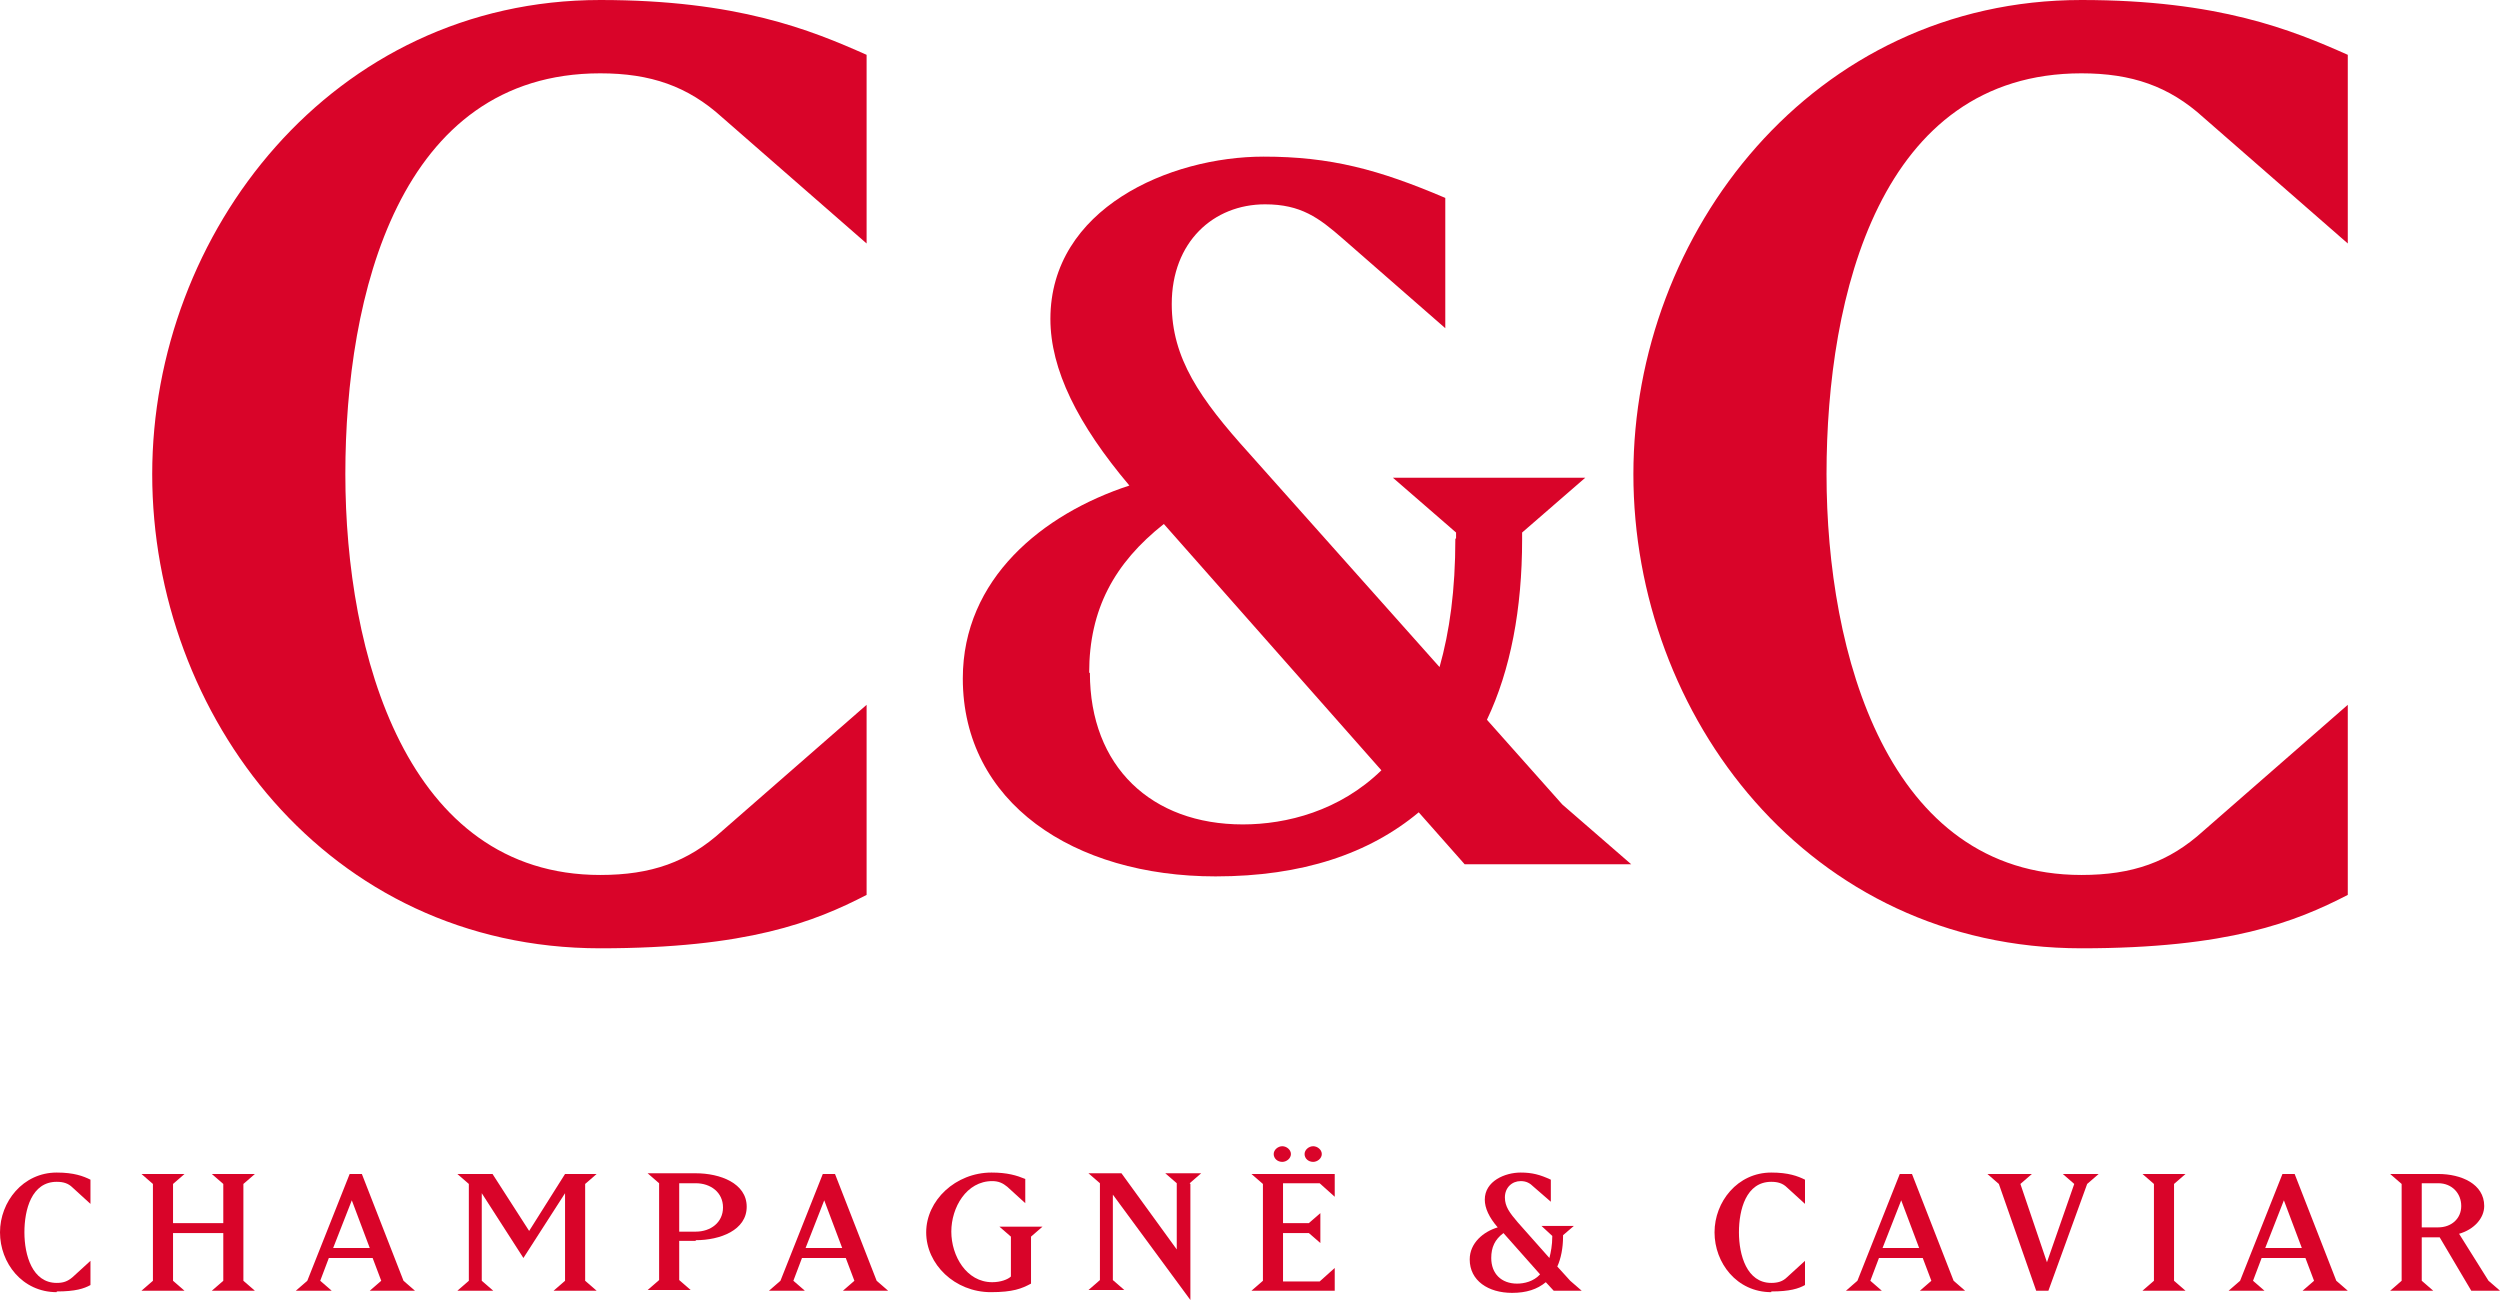 <svg width="275" height="143" viewBox="0 0 275 143" fill="none" xmlns="http://www.w3.org/2000/svg">
<g clip-path="url(#clip0_346_9902)">
<path d="M66.025 104.313C36.014 104.313 16.743 78.705 16.743 52.157C16.743 25.608 36.566 0 66.025 0C81.11 0 89.166 3.289 95.326 6.03V26.783L79.451 12.922C75.66 9.476 71.554 8.066 66.025 8.066C43.911 8.066 37.988 32.422 37.988 52.157C37.988 71.892 44.701 96.247 66.025 96.247C71.633 96.247 75.66 94.837 79.451 91.392L95.326 77.53V98.44C89.561 101.416 82.216 104.313 66.025 104.313Z" fill="#D90429"/>
<path d="M160.167 59.204V58.578L153.217 52.548H174.383L167.433 58.578V59.361C167.433 66.957 166.169 73.692 163.563 79.174L171.855 88.494L179.437 95.072H161.115L156.06 89.355C150.611 93.897 143.266 96.403 133.709 96.403C118.072 96.403 105.909 88.259 105.909 74.632C105.909 63.668 114.676 56.542 124.232 53.409C118.546 46.674 115.544 40.644 115.544 35.084C115.544 22.945 128.655 17.229 139.001 17.229C146.346 17.229 151.637 18.638 158.982 21.771V36.102L147.688 26.235C145.082 23.963 143.108 22.476 139.159 22.476C133.472 22.476 128.892 26.626 128.892 33.439C128.892 39.391 131.972 43.855 137.421 49.885L158.35 73.379C159.456 69.463 160.088 64.921 160.088 59.283L160.167 59.204ZM119.888 74.006C119.888 84.343 126.68 90.686 136.71 90.686C141.528 90.686 147.372 89.198 151.953 84.734L128.023 57.638C122.573 61.945 119.809 67.036 119.809 74.006H119.888Z" fill="#D90429"/>
<path d="M228.955 104.313C198.943 104.313 179.673 78.705 179.673 52.157C179.673 25.608 199.417 0 228.955 0C244.04 0 252.095 3.289 258.256 6.03V26.783L242.381 12.922C238.59 9.476 234.483 8.066 228.955 8.066C206.841 8.066 200.918 32.422 200.918 52.157C200.918 71.892 207.631 96.247 228.955 96.247C234.562 96.247 238.59 94.837 242.381 91.392L258.256 77.53V98.44C252.49 101.416 245.145 104.313 228.955 104.313Z" fill="#D90429"/>
<path d="M6.239 142.138C2.448 142.138 0 138.927 0 135.56C0 132.192 2.527 128.981 6.239 128.981C8.135 128.981 9.161 129.373 9.951 129.765V132.427L7.977 130.626C7.503 130.156 6.95 130 6.239 130C3.475 130 2.685 133.054 2.685 135.56C2.685 138.066 3.554 141.12 6.239 141.12C6.95 141.12 7.424 140.963 7.977 140.494L9.951 138.692V141.355C9.24 141.747 8.293 142.06 6.239 142.06V142.138Z" fill="#D90429"/>
<path d="M23.298 141.981L24.562 140.885V135.638H19.034V140.885L20.297 141.981H15.559L16.822 140.885V130.234L15.559 129.138H20.297L19.034 130.234V134.541H24.562V130.234L23.298 129.138H28.037L26.773 130.234V140.885L28.037 141.981H23.298Z" fill="#D90429"/>
<path d="M40.674 141.981L41.937 140.885L40.99 138.379H36.172L35.224 140.885L36.488 141.981H32.539L33.803 140.885L38.462 129.138H39.805L44.386 140.885L45.649 141.981H40.674ZM38.699 132.035L36.646 137.282H40.674L38.699 132.035Z" fill="#D90429"/>
<path d="M60.892 141.981L62.155 140.885V131.252L57.575 138.379L52.994 131.252V140.885L54.258 141.981H50.309L51.572 140.885V130.234L50.309 129.138H54.178L58.206 135.403L62.155 129.138H65.63L64.367 130.234V140.885L65.63 141.981H60.892Z" fill="#D90429"/>
<path d="M76.53 136.499H74.713V140.807L75.977 141.903H71.238L72.502 140.807V130.156L71.238 129.06H76.53C79.215 129.06 82.137 130.156 82.137 132.74C82.137 135.325 79.215 136.421 76.53 136.421V136.499ZM76.53 130.156H74.713V135.481H76.53C78.188 135.481 79.531 134.463 79.531 132.819C79.531 131.174 78.188 130.156 76.53 130.156Z" fill="#D90429"/>
<path d="M92.72 141.981L93.983 140.885L93.036 138.379H88.218L87.27 140.885L88.534 141.981H84.585L85.849 140.885L90.508 129.138H91.851L96.432 140.885L97.695 141.981H92.72ZM90.666 132.035L88.613 137.282H92.641L90.666 132.035Z" fill="#D90429"/>
<path d="M113.412 136.108V141.198C112.385 141.747 111.437 142.138 108.989 142.138C105.04 142.138 101.881 139.084 101.881 135.56C101.881 132.036 105.119 128.981 109.068 128.981C110.805 128.981 111.832 129.295 112.78 129.686V132.349L110.805 130.548C110.331 130.156 109.858 129.921 109.147 129.921C106.304 129.921 104.645 132.819 104.645 135.481C104.645 138.144 106.304 141.042 109.147 141.042C110.095 141.042 110.884 140.728 111.2 140.415V136.03L109.937 134.933H114.675L113.412 136.03V136.108Z" fill="#D90429"/>
<path d="M130.943 130.234V142.999L122.414 131.409V140.807L123.677 141.903H119.729L120.992 140.807V130.156L119.729 129.06H123.361L129.443 137.439V130.156L128.179 129.06H132.128L130.864 130.156L130.943 130.234Z" fill="#D90429"/>
<path d="M137.658 141.982L138.922 140.885V130.235L137.658 129.138H146.82V131.644L145.161 130.156H141.133V134.542H143.976L145.24 133.445V136.735L143.976 135.638H141.133V140.963H145.161L146.82 139.476V141.982H137.658ZM141.054 127.807C140.501 127.807 140.107 127.415 140.107 126.945C140.107 126.476 140.58 126.084 141.054 126.084C141.528 126.084 142.002 126.476 142.002 126.945C142.002 127.415 141.528 127.807 141.054 127.807ZM144.45 127.807C143.897 127.807 143.503 127.415 143.503 126.945C143.503 126.476 143.976 126.084 144.45 126.084C144.924 126.084 145.398 126.476 145.398 126.945C145.398 127.415 144.924 127.807 144.45 127.807Z" fill="#D90429"/>
<path d="M170.75 135.951L169.566 134.855H173.12L171.935 135.873V136.03C171.935 137.283 171.698 138.457 171.303 139.319L172.725 140.885L173.988 141.981H170.908L170.04 141.042C169.092 141.825 167.907 142.216 166.328 142.216C163.721 142.216 161.668 140.885 161.668 138.536C161.668 136.734 163.169 135.481 164.748 135.012C163.8 133.915 163.327 132.897 163.327 131.957C163.327 129.921 165.538 128.981 167.275 128.981C168.539 128.981 169.408 129.216 170.592 129.765V132.192L168.697 130.548C168.302 130.156 167.907 129.921 167.275 129.921C166.328 129.921 165.538 130.626 165.538 131.722C165.538 132.74 166.091 133.445 166.959 134.463L170.434 138.379C170.592 137.753 170.75 136.969 170.75 136.03V135.951ZM164.037 138.379C164.037 140.102 165.143 141.198 166.88 141.198C167.67 141.198 168.697 140.963 169.408 140.18L165.38 135.638C164.432 136.343 164.037 137.204 164.037 138.379Z" fill="#D90429"/>
<path d="M194.838 142.138C191.047 142.138 188.599 138.927 188.599 135.56C188.599 132.192 191.126 128.981 194.838 128.981C196.733 128.981 197.76 129.373 198.55 129.765V132.427L196.575 130.626C196.102 130.156 195.549 130 194.838 130C192.074 130 191.284 133.054 191.284 135.56C191.284 138.066 192.153 141.12 194.838 141.12C195.549 141.12 196.102 140.963 196.575 140.494L198.55 138.692V141.355C197.839 141.747 196.891 142.06 194.838 142.06V142.138Z" fill="#D90429"/>
<path d="M211.186 141.981L212.45 140.885L211.502 138.379H206.685L205.737 140.885L207.001 141.981H203.052L204.315 140.885L208.975 129.138H210.318L214.898 140.885L216.162 141.981H211.186ZM209.133 132.035L207.08 137.282H211.107L209.133 132.035Z" fill="#D90429"/>
<path d="M229.588 130.234L225.323 141.981H223.981L219.874 130.234L218.61 129.138H223.507L222.243 130.234L225.165 138.849L228.167 130.234L226.903 129.138H230.852L229.588 130.234Z" fill="#D90429"/>
<path d="M235.669 141.981L236.933 140.885V130.234L235.669 129.138H240.408L239.144 130.234V140.885L240.408 141.981H235.669Z" fill="#D90429"/>
<path d="M253.281 141.981L254.545 140.885L253.597 138.379H248.779L247.832 140.885L249.095 141.981H245.146L246.41 140.885L251.07 129.138H252.412L256.993 140.885L258.257 141.981H253.281ZM251.228 132.035L249.174 137.282H253.202L251.228 132.035Z" fill="#D90429"/>
<path d="M271.841 141.981L268.366 136.108H266.392V140.885L267.656 141.981H262.917L264.181 140.885V130.234L262.917 129.138H268.208C270.736 129.138 273.263 130.234 273.263 132.662C273.263 133.993 272.157 135.246 270.499 135.716L273.737 140.885L275.001 141.981H271.841ZM268.208 130.156H266.392V135.011H268.208C269.63 135.011 270.736 134.071 270.736 132.662C270.736 131.252 269.709 130.156 268.208 130.156Z" fill="#D90429"/>
</g>
<defs>
<clipPath id="clip0_346_9902">
<rect width="275" height="143" fill="white"/>
</clipPath>
</defs>
</svg>
